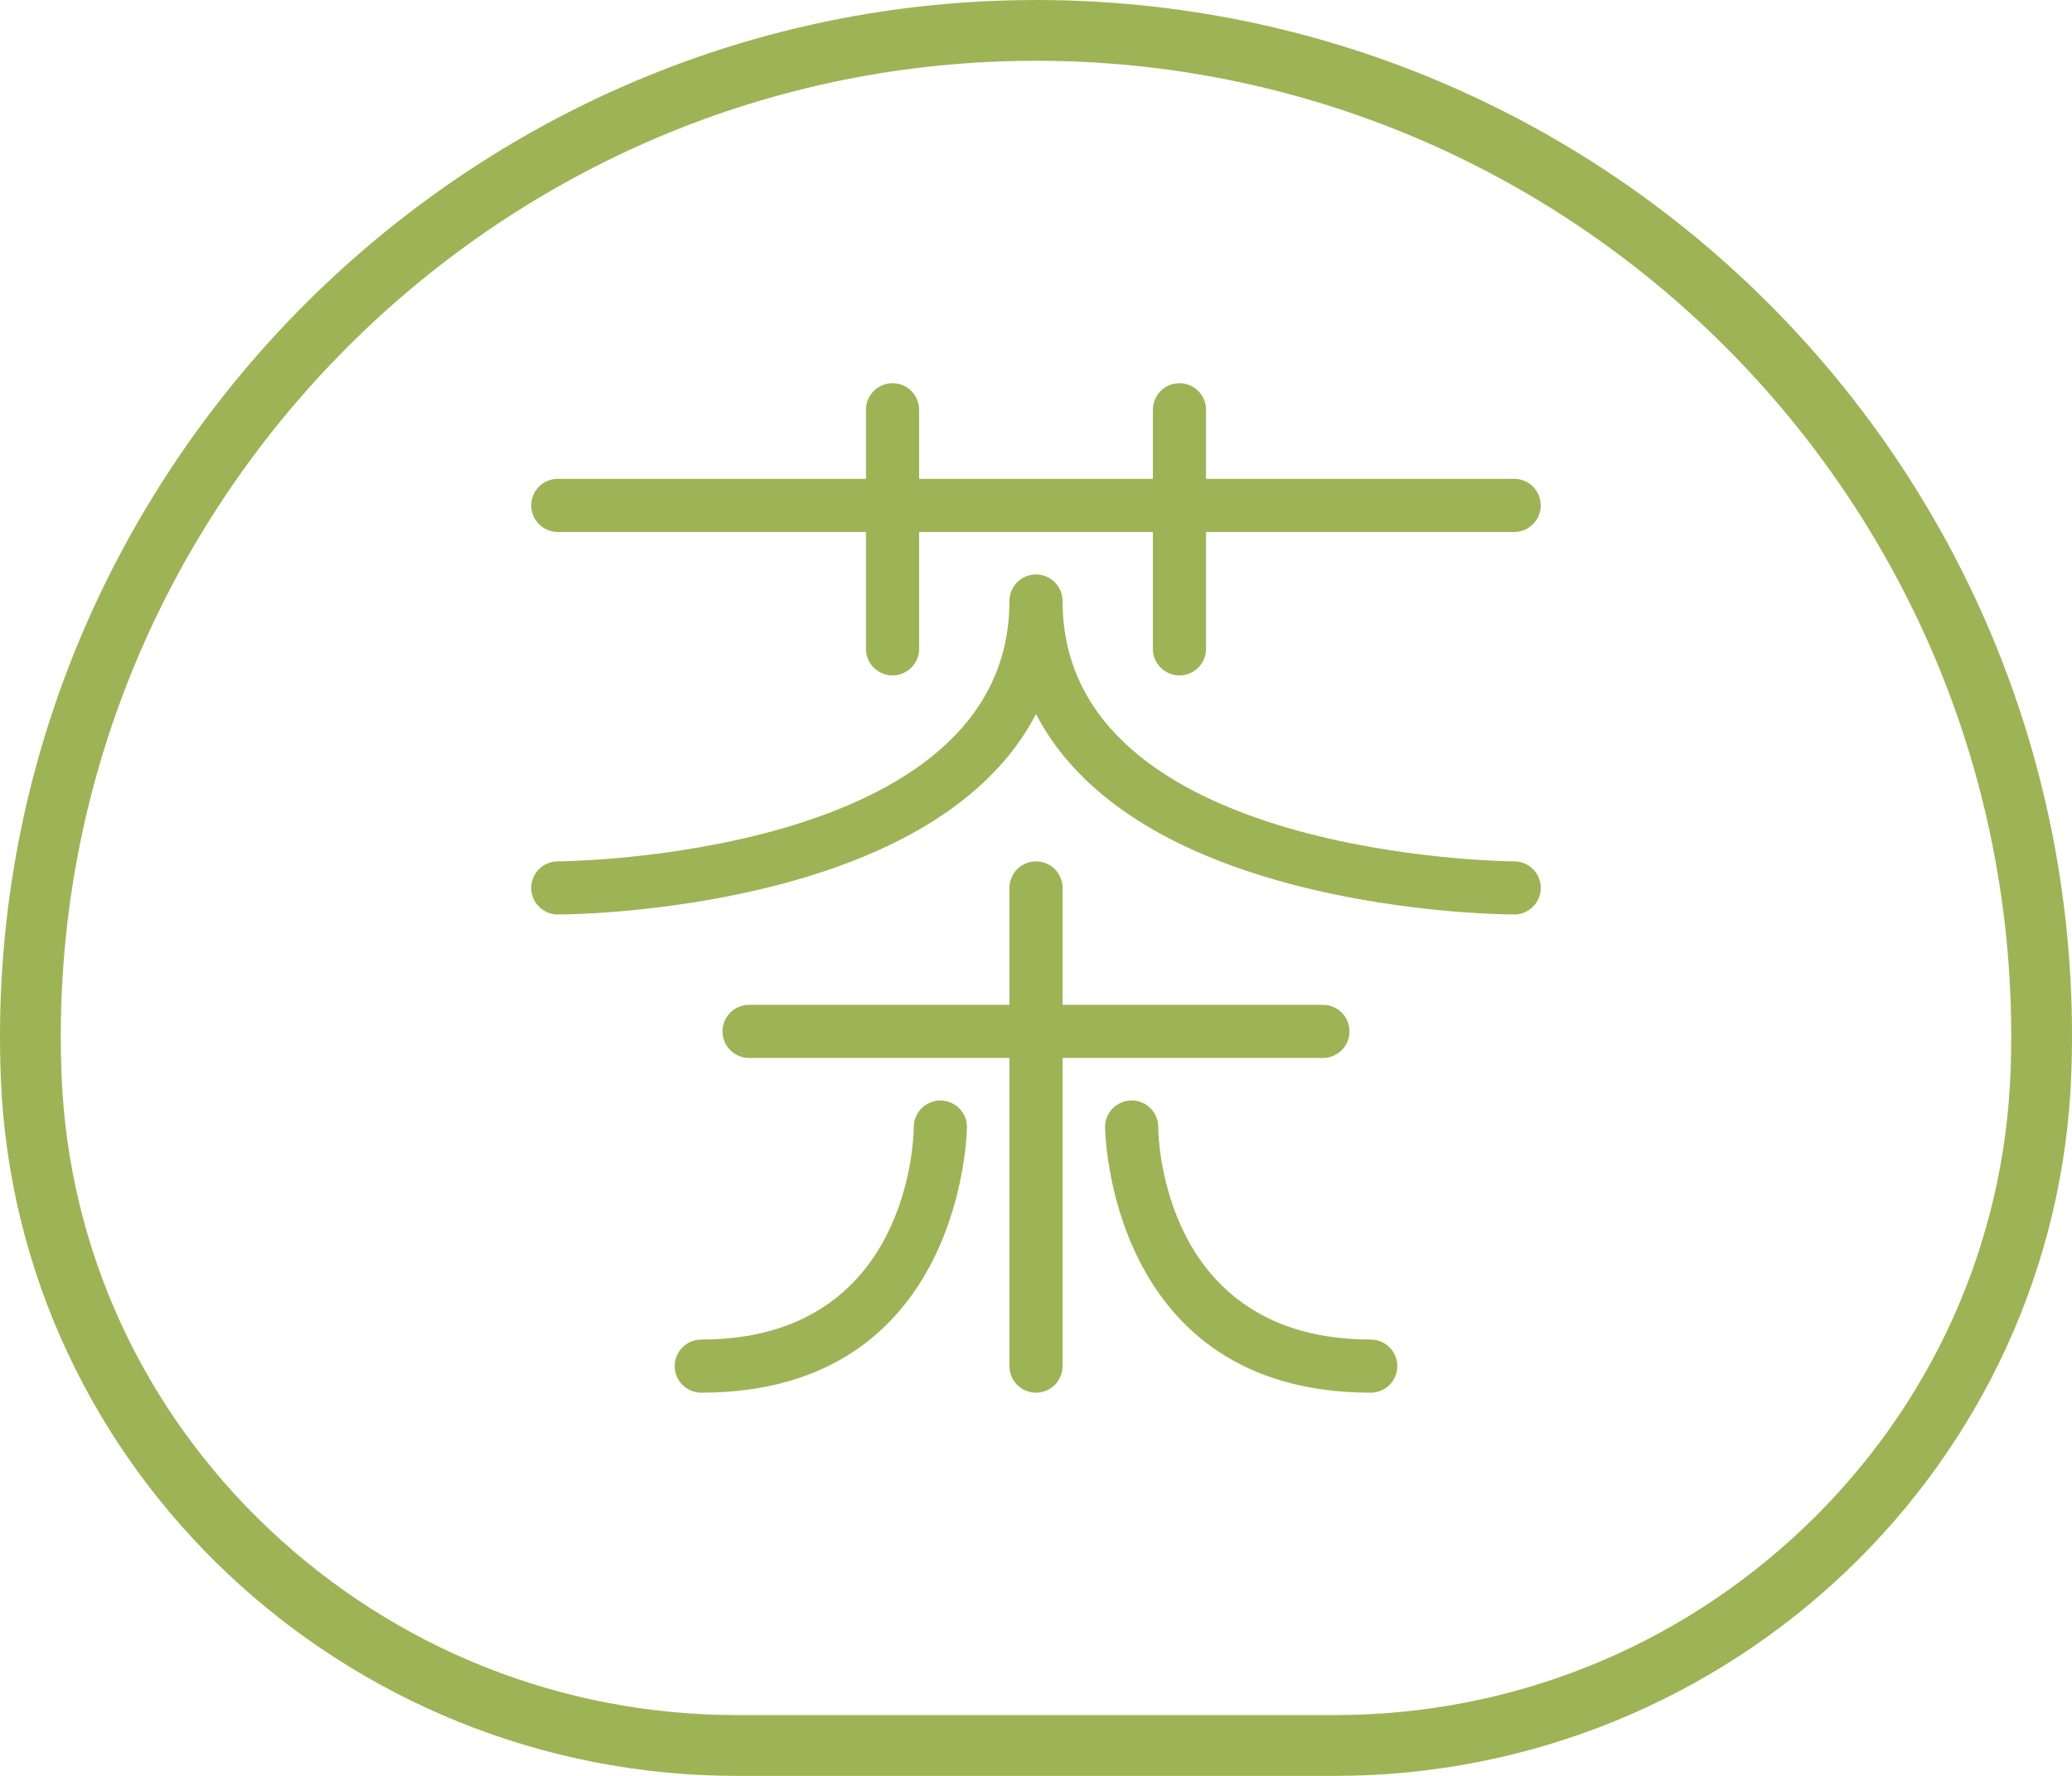 <?xml version="1.0" encoding="UTF-8"?><svg id="Layer_2" xmlns="http://www.w3.org/2000/svg" viewBox="0 0 630 540"><defs><style>.cls-1{fill:#9eb356;}</style></defs><g id="selo"><g><path class="cls-1" d="M315,18.48c163.5,0,296.52,133.02,296.52,296.52,0,3.38-.06,6.78-.17,10.12-1.78,52.96-24.07,102.44-62.77,139.32-38.62,36.8-89.3,57.07-142.69,57.07H224.07c-53.05,0-103.51-20.02-142.08-56.37-38.67-36.45-61.13-85.44-63.26-137.95-.11-2.7-.18-5.4-.22-8.12C16.33,157.17,146.13,22.37,307.85,18.57c2.39-.06,4.77-.08,7.15-.08m0-18.48c-2.52,0-5.05,.03-7.58,.09C135.73,4.12-2.28,147.61,.03,319.33c.04,2.88,.12,5.75,.23,8.61,4.81,119,104.71,212.06,223.81,212.06h181.82c119.95,0,219.91-94.38,223.93-214.26,.12-3.57,.18-7.14,.18-10.74C630,141.03,488.97,0,315,0h0Z"/><g><path class="cls-1" d="M402.24,321.7c4.46,0,8.08-3.62,8.08-8.08s-3.62-8.08-8.08-8.08h-79.16v-35.54c0-4.46-3.62-8.08-8.08-8.08s-8.08,3.62-8.08,8.08v35.54h-79.16c-4.46,0-8.08,3.62-8.08,8.08s3.62,8.08,8.08,8.08h79.16v93.7c0,4.46,3.62,8.08,8.08,8.08s8.08-3.62,8.08-8.08v-93.7h79.16Z"/><path class="cls-1" d="M460.4,261.92c-1.37,0-137.32-1.02-137.32-79.16,0-4.46-3.62-8.08-8.08-8.08s-8.08,3.62-8.08,8.08c0,78.14-135.95,79.16-137.32,79.16-4.46,0-8.08,3.62-8.08,8.08s3.62,8.08,8.08,8.08c1.53,0,37.96-.13,75.02-11.25,35.07-10.52,58.84-27.42,70.38-49.71,11.54,22.28,35.31,39.19,70.38,49.71,37.06,11.12,73.49,11.25,75.02,11.25,4.46,0,8.07-3.61,8.08-8.08,0-4.46-3.61-8.08-8.07-8.08Z"/><path class="cls-1" d="M169.6,161.76h93.7v35.54c0,4.46,3.62,8.08,8.08,8.08s8.08-3.62,8.08-8.08v-35.54h71.08v35.54c0,4.46,3.62,8.08,8.08,8.08s8.08-3.62,8.08-8.08v-35.54h93.7c4.46,0,8.08-3.62,8.08-8.08s-3.62-8.08-8.08-8.08h-93.7v-21c0-4.46-3.62-8.08-8.08-8.08s-8.08,3.62-8.08,8.08v21h-71.08v-21c0-4.46-3.62-8.08-8.08-8.08s-8.08,3.62-8.08,8.08v21h-93.7c-4.46,0-8.08,3.62-8.08,8.08s3.62,8.08,8.08,8.08Z"/><path class="cls-1" d="M285.94,334.63h-.02c-4.44,0-8.06,3.6-8.08,8.05-.01,2.64-1.04,64.64-64.62,64.64-4.46,0-8.08,3.62-8.08,8.08s3.62,8.08,8.08,8.08c79.85,0,80.78-79.97,80.78-80.78,0-4.45-3.6-8.06-8.06-8.07Z"/><path class="cls-1" d="M416.78,407.32c-63.56,0-64.61-61.97-64.62-64.64,0-4.45-3.62-8.06-8.08-8.06s-8.08,3.62-8.08,8.08c0,.81,.92,80.78,80.78,80.78,4.46,0,8.08-3.62,8.08-8.08s-3.62-8.08-8.08-8.08Z"/></g></g></g></svg>